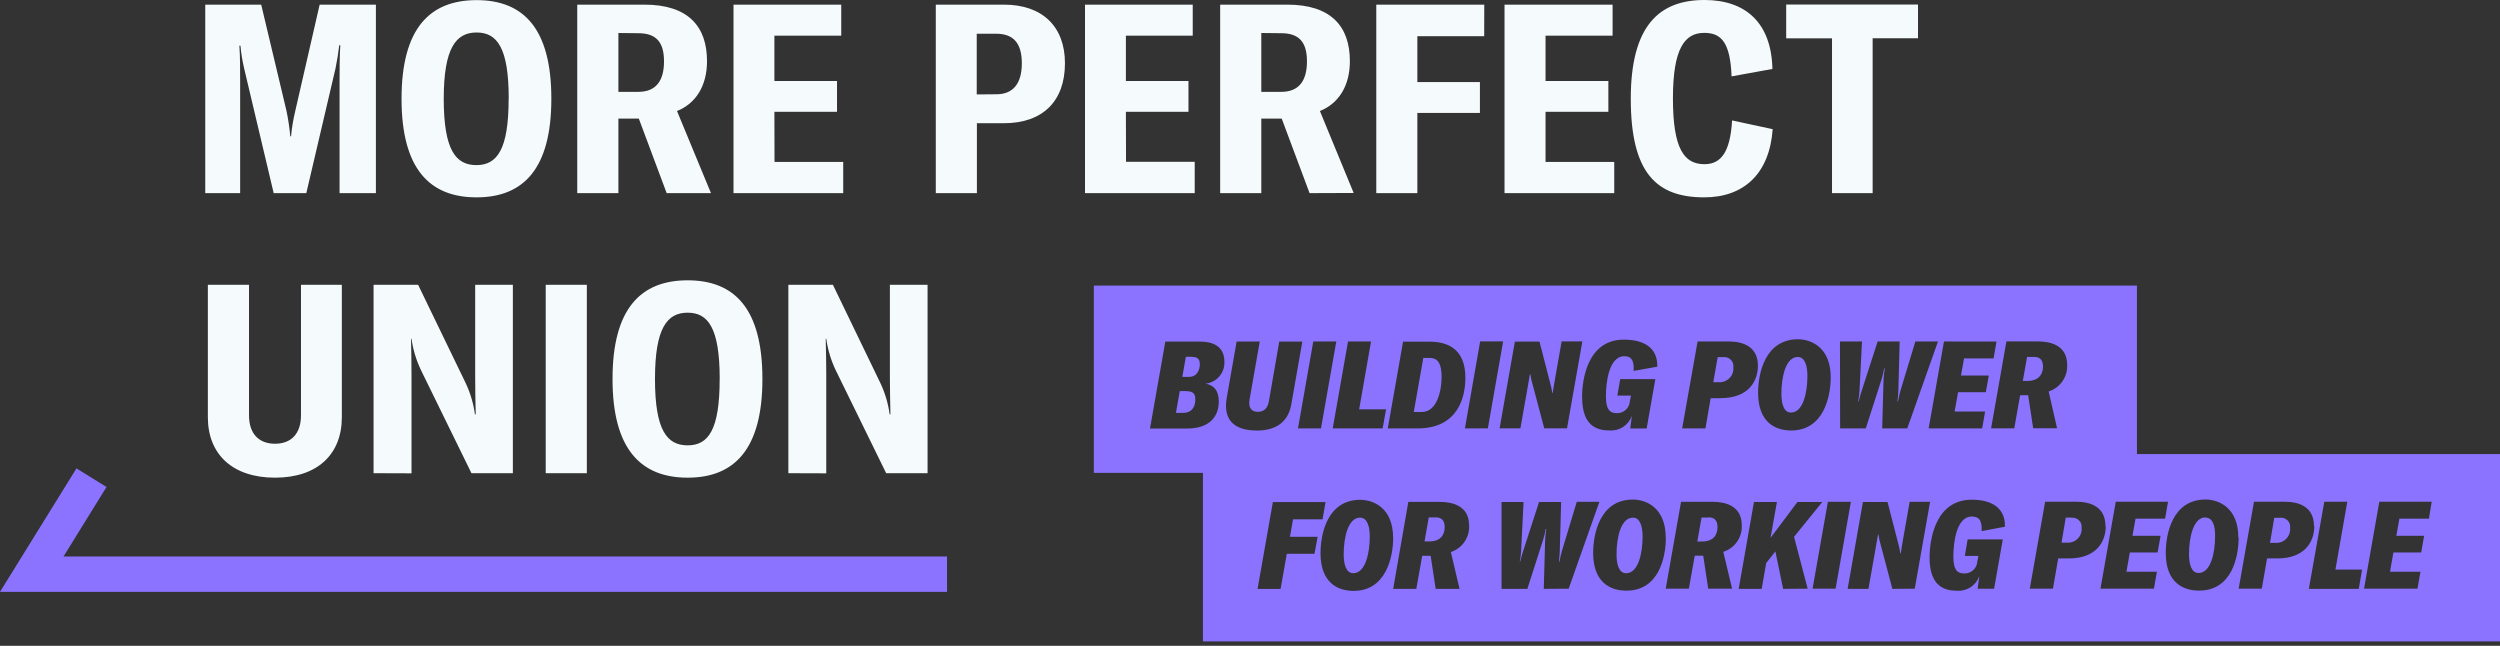 <?xml version="1.0" encoding="UTF-8"?> <svg xmlns="http://www.w3.org/2000/svg" width="360" height="93" viewBox="0 0 360 93" fill="none"><rect x="0" y="0" width="360" height="93" fill="#333333" stroke="none"/><path d="M29.556 27.811V0.668H37.613L41.259 15.987C41.509 17.191 41.69 18.408 41.799 19.633H41.909C42.025 18.404 42.228 17.186 42.516 15.987L46.029 0.668H54.128V27.811H48.897V11.703C48.897 10.099 48.897 8.112 49.006 6.508H48.854C48.739 7.541 48.55 8.647 48.319 9.831L44.108 27.811H39.411L35.158 9.856C34.903 8.776 34.724 7.679 34.623 6.575H34.471C34.581 8.1 34.581 10.087 34.581 11.727V27.811H29.556ZM57.823 14.225C57.823 4.102 61.876 0.018 68.632 0.018C75.389 0.018 79.394 4.114 79.394 14.225C79.394 24.336 75.347 28.419 68.62 28.419C61.894 28.419 57.823 24.348 57.823 14.225ZM73.257 14.225C73.257 6.854 71.573 4.679 68.632 4.679C65.692 4.679 63.899 6.854 63.899 14.225C63.899 21.595 65.619 23.777 68.596 23.777C71.573 23.777 73.244 21.559 73.244 14.225H73.257ZM96 27.811L91.99 17.081H89.049V27.811H83.124V0.668H92.792C99.093 0.668 101.809 3.798 101.809 8.805C101.809 12.317 100.241 14.881 97.489 15.987L102.38 27.811H96ZM89.049 4.752V13.228H91.911C94.511 13.228 95.617 11.581 95.617 8.835C95.617 6.088 94.511 4.782 91.911 4.782L89.049 4.752ZM111.531 23.321H121.423V27.811H105.625V0.668H121.138V5.134H111.513V11.666H120.53V16.096H111.513L111.531 23.321ZM144.574 0.668C150.11 0.668 153.354 3.834 153.354 9.108C153.354 14.577 150.146 17.743 144.574 17.743H140.673V27.811H134.755V0.668H144.574ZM143.499 13.575C145.868 13.575 147.144 12.049 147.144 9.108C147.144 6.167 145.887 4.855 143.438 4.855H140.649V13.599L143.499 13.575ZM162.147 23.297H172.039V27.811H156.241V0.668H171.753V5.134H162.129V11.666H171.14V16.096H162.129L162.147 23.297ZM188.579 27.811L184.568 17.081H181.627V27.811H175.703V0.668H185.364C191.672 0.668 194.382 3.798 194.382 8.805C194.382 12.317 192.814 14.881 190.067 15.987L194.929 27.787L188.579 27.811ZM181.627 4.752V13.228H184.496C187.09 13.228 188.202 11.581 188.202 8.835C188.202 6.088 187.09 4.782 184.496 4.782L181.627 4.752ZM213.723 5.213H204.098V11.818H213.109V16.266H204.098V27.811H198.185V0.668H213.735L213.723 5.213ZM222.558 23.321H232.45V27.811H216.651V0.668H232.213V5.134H222.558V11.666H231.605V16.096H222.558V23.321ZM234.832 14.206C234.832 3.664 238.957 0 245.447 0C251.371 0 255.078 3.281 255.23 9.929L249.348 10.998C249.154 6.137 247.896 4.733 245.411 4.733C242.621 4.733 240.902 6.915 240.902 14.17C240.902 21.425 242.506 23.643 245.447 23.643C247.78 23.643 249.154 21.966 249.421 17.342L255.266 18.6C254.811 25.016 251.104 28.419 245.411 28.419C238.538 28.419 234.832 24.925 234.832 14.225V14.206ZM276.193 0.65V5.511H269.661V27.811H263.81V5.517H257.211V0.656L276.193 0.65ZM29.932 41.015H35.857V59.809C35.857 62.367 37.194 63.898 39.6 63.898C42.006 63.898 43.343 62.367 43.343 59.809V41.015H49.225V60.077C49.225 65.424 45.713 68.784 39.6 68.784C33.487 68.784 29.932 65.424 29.932 60.077V41.015ZM53.794 68.14V41.015H60.211L67.053 55.155C67.726 56.58 68.177 58.101 68.389 59.663H68.505C68.462 57.944 68.426 56.072 68.426 54.237V41.015H73.852V68.14H67.891L60.636 53.332C59.946 51.897 59.48 50.364 59.257 48.787H59.184C59.22 50.203 59.257 52.189 59.257 54.025V68.158L53.794 68.14ZM84.504 68.14H78.585V41.015H84.504V68.14ZM88.204 54.577C88.204 44.454 92.257 40.365 99.02 40.365C105.783 40.365 109.787 44.454 109.787 54.577C109.787 64.701 105.74 68.784 99.02 68.784C92.3 68.784 88.204 64.701 88.204 54.577ZM103.638 54.577C103.638 47.207 101.961 45.026 99.02 45.026C96.079 45.026 94.317 47.207 94.317 54.577C94.317 61.948 96.037 64.129 99.02 64.129C102.004 64.129 103.632 61.911 103.632 54.577H103.638ZM113.524 68.14V41.015H119.941L126.771 55.155C127.447 56.579 127.898 58.1 128.107 59.663H128.223C128.186 57.944 128.144 56.072 128.144 54.237V41.015H133.57V68.14H127.609L120.354 53.332C119.666 51.896 119.202 50.363 118.981 48.787H118.902C118.938 50.203 118.981 52.189 118.981 54.025V68.158L113.524 68.14Z" fill="#F5FAFC"></path><path d="M136.371 85.226H0L11.01 67.447L15.337 70.127L9.145 80.134H136.371V85.226Z" fill="#8B73FF"></path><path d="M204.726 59.329H203.583L204.957 51.539H205.765C206.7 51.539 207.588 51.819 207.588 54.304C207.6 56.048 207.016 59.329 204.726 59.329ZM246.045 74.52H245.024L244.416 77.977H245.085C246.847 77.977 247.321 76.902 247.321 75.893C247.321 74.751 246.67 74.502 246.051 74.502L246.045 74.52ZM294.193 52.773C294.193 51.642 293.537 51.4 292.923 51.4H291.896L291.289 54.851H291.957C293.683 54.851 294.193 53.775 294.193 52.773ZM195.848 74.538C194.122 74.538 193.491 77.394 193.491 79.825C193.491 81.344 193.879 82.541 194.864 82.541C196.608 82.541 197.246 79.685 197.246 77.272C197.246 75.753 196.857 74.538 195.848 74.538ZM298.331 74.538H297.468L296.861 78.147H297.724C298.003 78.157 298.281 78.107 298.539 78.001C298.798 77.895 299.03 77.736 299.222 77.533C299.414 77.33 299.561 77.089 299.652 76.825C299.744 76.561 299.778 76.281 299.753 76.002C299.776 75.809 299.755 75.613 299.692 75.429C299.629 75.245 299.525 75.077 299.389 74.938C299.252 74.8 299.087 74.693 298.904 74.627C298.72 74.561 298.525 74.537 298.331 74.556V74.538ZM171.701 51.381H170.765L170.255 54.267H171.209C172.424 54.267 172.776 53.21 172.776 52.445C172.776 51.642 172.351 51.4 171.701 51.4V51.381ZM170.874 56.315H169.884L169.337 59.451H170.346C171.756 59.451 172.126 58.43 172.126 57.512C172.126 56.722 171.822 56.333 170.874 56.333V56.315ZM235.144 74.544C233.412 74.544 232.78 77.4 232.78 79.831C232.78 81.35 233.169 82.547 234.153 82.547C235.897 82.547 236.535 79.691 236.535 77.278C236.535 75.753 236.146 74.538 235.144 74.538V74.544ZM206.761 74.508H205.74L205.133 77.965H205.801C207.563 77.965 208.037 76.89 208.037 75.881C208.031 74.751 207.381 74.502 206.761 74.502V74.508ZM328.354 74.562H327.491L326.884 78.172H327.747C328.026 78.181 328.304 78.132 328.562 78.026C328.821 77.92 329.054 77.76 329.245 77.557C329.437 77.354 329.584 77.113 329.676 76.849C329.767 76.585 329.801 76.305 329.776 76.027C329.803 75.832 329.785 75.633 329.724 75.446C329.663 75.258 329.56 75.088 329.423 74.946C329.286 74.804 329.118 74.696 328.933 74.628C328.748 74.561 328.55 74.536 328.354 74.556V74.562ZM360 65.387V92.36H173.226V68.097H157.513V41.124H307.719V65.381L360 65.387ZM279.932 49.175L277.726 61.693H285.431L285.857 59.262H281.463L281.962 56.479H285.96L286.385 54.079H282.381L282.824 51.612H287.078L287.497 49.182L279.932 49.175ZM264.978 61.693H268.673L270.945 54.62C271.098 54.111 271.222 53.593 271.316 53.071H271.407C271.316 53.583 271.257 54.1 271.231 54.62L271.036 61.693H274.646L279.069 49.175H275.812L273.68 56.206C273.54 56.686 273.412 57.281 273.309 57.798H273.236C273.291 57.281 273.345 56.807 273.364 56.315L273.552 49.175H270.38L268.071 56.315C267.913 56.807 267.773 57.281 267.652 57.798H267.579C267.683 57.273 267.748 56.741 267.773 56.206L268.126 49.175H264.954L264.978 61.693ZM253.166 56.558C253.166 60.775 255.597 61.99 257.93 61.99C262.633 61.99 263.623 57.087 263.623 54.322C263.623 50.069 260.853 48.853 258.896 48.853C254.156 48.878 253.166 53.775 253.166 56.558ZM242.229 61.693H245.583L246.336 57.336H247.734C251.945 57.336 253.142 54.729 253.142 52.663C253.142 49.862 250.924 49.175 248.986 49.175H244.453L242.229 61.693ZM227.828 57.215C227.828 61.425 230.046 61.99 231.814 61.99C232.501 62.031 233.182 61.847 233.755 61.465C234.327 61.084 234.759 60.526 234.986 59.876L234.755 61.699H237.118L238.37 54.596H233.309L232.902 56.971H234.858L234.7 57.786C234.67 58.263 234.454 58.709 234.099 59.029C233.743 59.348 233.276 59.515 232.798 59.493C231.954 59.493 231.249 59.123 231.249 57.093C231.249 55.209 231.638 51.296 233.91 51.296C234.791 51.296 235.338 51.721 235.247 53.411L238.65 52.803C238.723 49.929 236.517 48.908 233.874 48.908C228.624 48.878 227.816 54.608 227.816 57.215H227.828ZM199.84 61.693H204.124C209.994 61.693 211.015 57.142 211.015 54.401C211.015 50.044 208.232 49.2 205.832 49.2H202.04L199.84 61.693ZM194.116 49.175L191.911 61.693H199.099L199.597 58.94H195.721L197.428 49.175H194.116ZM189.11 49.175L186.91 61.693H190.221L192.427 49.175H189.11ZM173.566 55.252C174.344 55.178 175.064 54.807 175.575 54.216C176.086 53.626 176.351 52.86 176.313 52.08C176.313 49.698 174.411 49.188 172.789 49.188H167.806L165.6 61.705H170.96C174.417 61.705 175.505 59.73 175.505 57.84C175.523 56.242 174.769 55.434 173.554 55.24L173.566 55.252ZM180.943 62.003C184.169 62.003 185.579 60.38 185.95 58.211L187.536 49.188H184.212L182.729 57.737C182.571 58.655 182.122 59.305 181.125 59.305C180.335 59.305 179.697 58.849 179.946 57.482L181.405 49.182H178.075L176.647 57.306C176.052 60.757 178.075 61.99 180.931 61.99L180.943 62.003ZM189.741 77.297H185.755L186.199 74.781H190.452L190.878 72.296H183.294L181.089 84.807H184.406L185.3 79.751H189.286L189.741 77.297ZM200.606 77.442C200.606 73.189 197.835 71.974 195.879 71.974C191.139 71.974 190.155 76.877 190.155 79.66C190.155 83.871 192.585 85.087 194.912 85.087C199.603 85.093 200.618 80.195 200.618 77.43L200.606 77.442ZM211.543 75.62C211.543 72.819 209.113 72.272 207.345 72.272H202.799L200.618 84.795H203.948L204.799 80.037H206.014L206.737 84.795H210.176L208.924 79.49C209.727 79.228 210.421 78.707 210.896 78.009C211.372 77.311 211.604 76.475 211.555 75.632L211.543 75.62ZM214.253 61.681L216.453 49.163H213.141L210.948 61.693L214.253 61.681ZM215.943 61.681H218.938L219.959 55.914C220.08 55.227 220.19 54.541 220.311 53.873H220.366C220.451 54.444 220.579 55.009 220.749 55.562L222.371 61.681H225.652L227.858 49.163H224.875L223.927 54.547C223.799 55.215 223.696 55.92 223.587 56.607H223.538C223.451 56.042 223.327 55.484 223.167 54.936L221.685 49.188H218.142L215.943 61.681ZM225.889 84.771L230.313 72.259H227.056L224.923 79.314C224.784 79.788 224.656 80.389 224.553 80.9H224.48C224.534 80.389 224.589 79.916 224.607 79.417L224.802 72.284H221.624L219.315 79.417C219.157 79.916 219.017 80.389 218.896 80.9H218.847C218.951 80.377 219.016 79.847 219.041 79.314L219.394 72.284H216.222V84.795H219.941L222.213 77.728C222.365 77.219 222.489 76.701 222.584 76.179H222.675C222.586 76.691 222.527 77.209 222.499 77.728L222.304 84.795L225.889 84.771ZM239.865 77.406C239.865 73.153 237.094 71.937 235.138 71.937C230.398 71.937 229.414 76.841 229.414 79.624C229.414 83.835 231.844 85.05 234.171 85.05C238.899 85.093 239.883 80.195 239.883 77.43L239.865 77.406ZM248.153 79.466C248.962 79.209 249.662 78.69 250.143 77.992C250.625 77.293 250.861 76.455 250.814 75.608C250.814 72.806 248.384 72.259 246.616 72.259H242.071L239.865 84.771H243.195L244.045 80.013H245.261L245.984 84.771H249.423L248.153 79.466ZM260.306 84.771L258.343 77.303L262.414 72.284H258.835L254.959 77.449L255.876 72.284H252.571L250.371 84.795H253.682L254.333 81.076L255.657 79.405L256.769 84.795L260.306 84.771ZM264.328 84.771L266.528 72.259H263.216L261.011 84.771H264.328ZM275.727 84.771L277.933 72.259H274.992L274.044 77.637C273.917 78.311 273.813 79.016 273.71 79.703H273.655C273.569 79.136 273.445 78.576 273.285 78.026L271.802 72.284H268.26L266.06 84.795H269.056L270.076 79.034C270.198 78.342 270.307 77.655 270.429 76.987H270.496C270.58 77.561 270.71 78.128 270.885 78.682L272.501 84.795L275.727 84.771ZM285.31 76.489L288.712 75.85C288.785 72.983 286.58 71.956 283.936 71.956C278.699 71.956 277.86 77.686 277.86 80.292C277.86 84.509 280.078 85.068 281.846 85.068C282.533 85.11 283.215 84.926 283.788 84.544C284.36 84.163 284.793 83.604 285.018 82.954L284.787 84.777H287.151L288.403 77.673H283.341L282.934 80.055H284.89L284.732 80.864C284.704 81.342 284.489 81.79 284.133 82.11C283.777 82.431 283.309 82.599 282.831 82.577C281.986 82.577 281.281 82.206 281.281 80.177C281.281 78.293 281.67 74.38 283.943 74.38C284.897 74.398 285.443 74.818 285.352 76.513L285.31 76.489ZM292.054 56.905L292.777 61.668H296.217L295.008 56.37C295.816 56.113 296.516 55.594 296.998 54.896C297.48 54.197 297.716 53.359 297.669 52.511C297.669 49.71 295.238 49.163 293.47 49.163H288.925L286.719 61.681H290.055L290.9 56.917L292.054 56.905ZM303.186 75.741C303.186 72.94 300.968 72.253 299.03 72.253H294.497L292.291 84.764H295.627L296.381 80.414H297.839C302.032 80.444 303.229 77.831 303.229 75.772L303.186 75.741ZM307.075 77.151L307.519 74.684H311.772L312.197 72.253H304.669L302.469 84.764H310.168L310.593 82.334H306.206L306.698 79.551H310.697L311.122 77.151H307.075ZM322.32 77.4C322.32 73.147 319.55 71.931 317.593 71.931C312.854 71.931 311.869 76.835 311.869 79.618C311.869 83.829 314.3 85.044 316.627 85.044C321.373 85.093 322.363 80.195 322.363 77.43L322.32 77.4ZM333.215 75.741C333.215 72.94 330.991 72.253 329.053 72.253H324.575L322.369 84.764H325.699L326.458 80.414H327.85C332.061 80.444 333.258 77.831 333.258 75.772L333.215 75.741ZM340.136 82.018H336.302L338.01 72.253H334.698L332.474 84.795H339.668L340.136 82.018ZM350.162 72.253H342.621L340.422 84.764H348.121L348.546 82.334H344.159L344.651 79.551H348.649L349.075 77.151H345.076L345.514 74.684H349.767L350.162 72.253ZM317.575 74.508C315.849 74.508 315.217 77.364 315.217 79.794C315.217 81.313 315.6 82.51 316.591 82.51C318.334 82.51 318.972 79.654 318.972 77.242C319.015 75.753 318.626 74.538 317.617 74.538L317.575 74.508ZM257.893 59.408C259.637 59.408 260.269 56.552 260.269 54.14C260.269 52.627 259.886 51.406 258.878 51.406C257.152 51.406 256.52 54.261 256.52 56.698C256.52 58.235 256.903 59.408 257.893 59.408ZM249.605 52.888C249.63 52.696 249.612 52.501 249.552 52.317C249.492 52.133 249.392 51.965 249.258 51.824C249.125 51.684 248.962 51.575 248.781 51.506C248.601 51.437 248.407 51.409 248.214 51.424H247.351L246.713 55.039H247.576C247.853 55.048 248.129 54.998 248.385 54.892C248.642 54.787 248.874 54.629 249.065 54.429C249.257 54.228 249.404 53.989 249.497 53.728C249.59 53.467 249.627 53.189 249.605 52.913V52.888Z" fill="#8B73FF"></path></svg> 